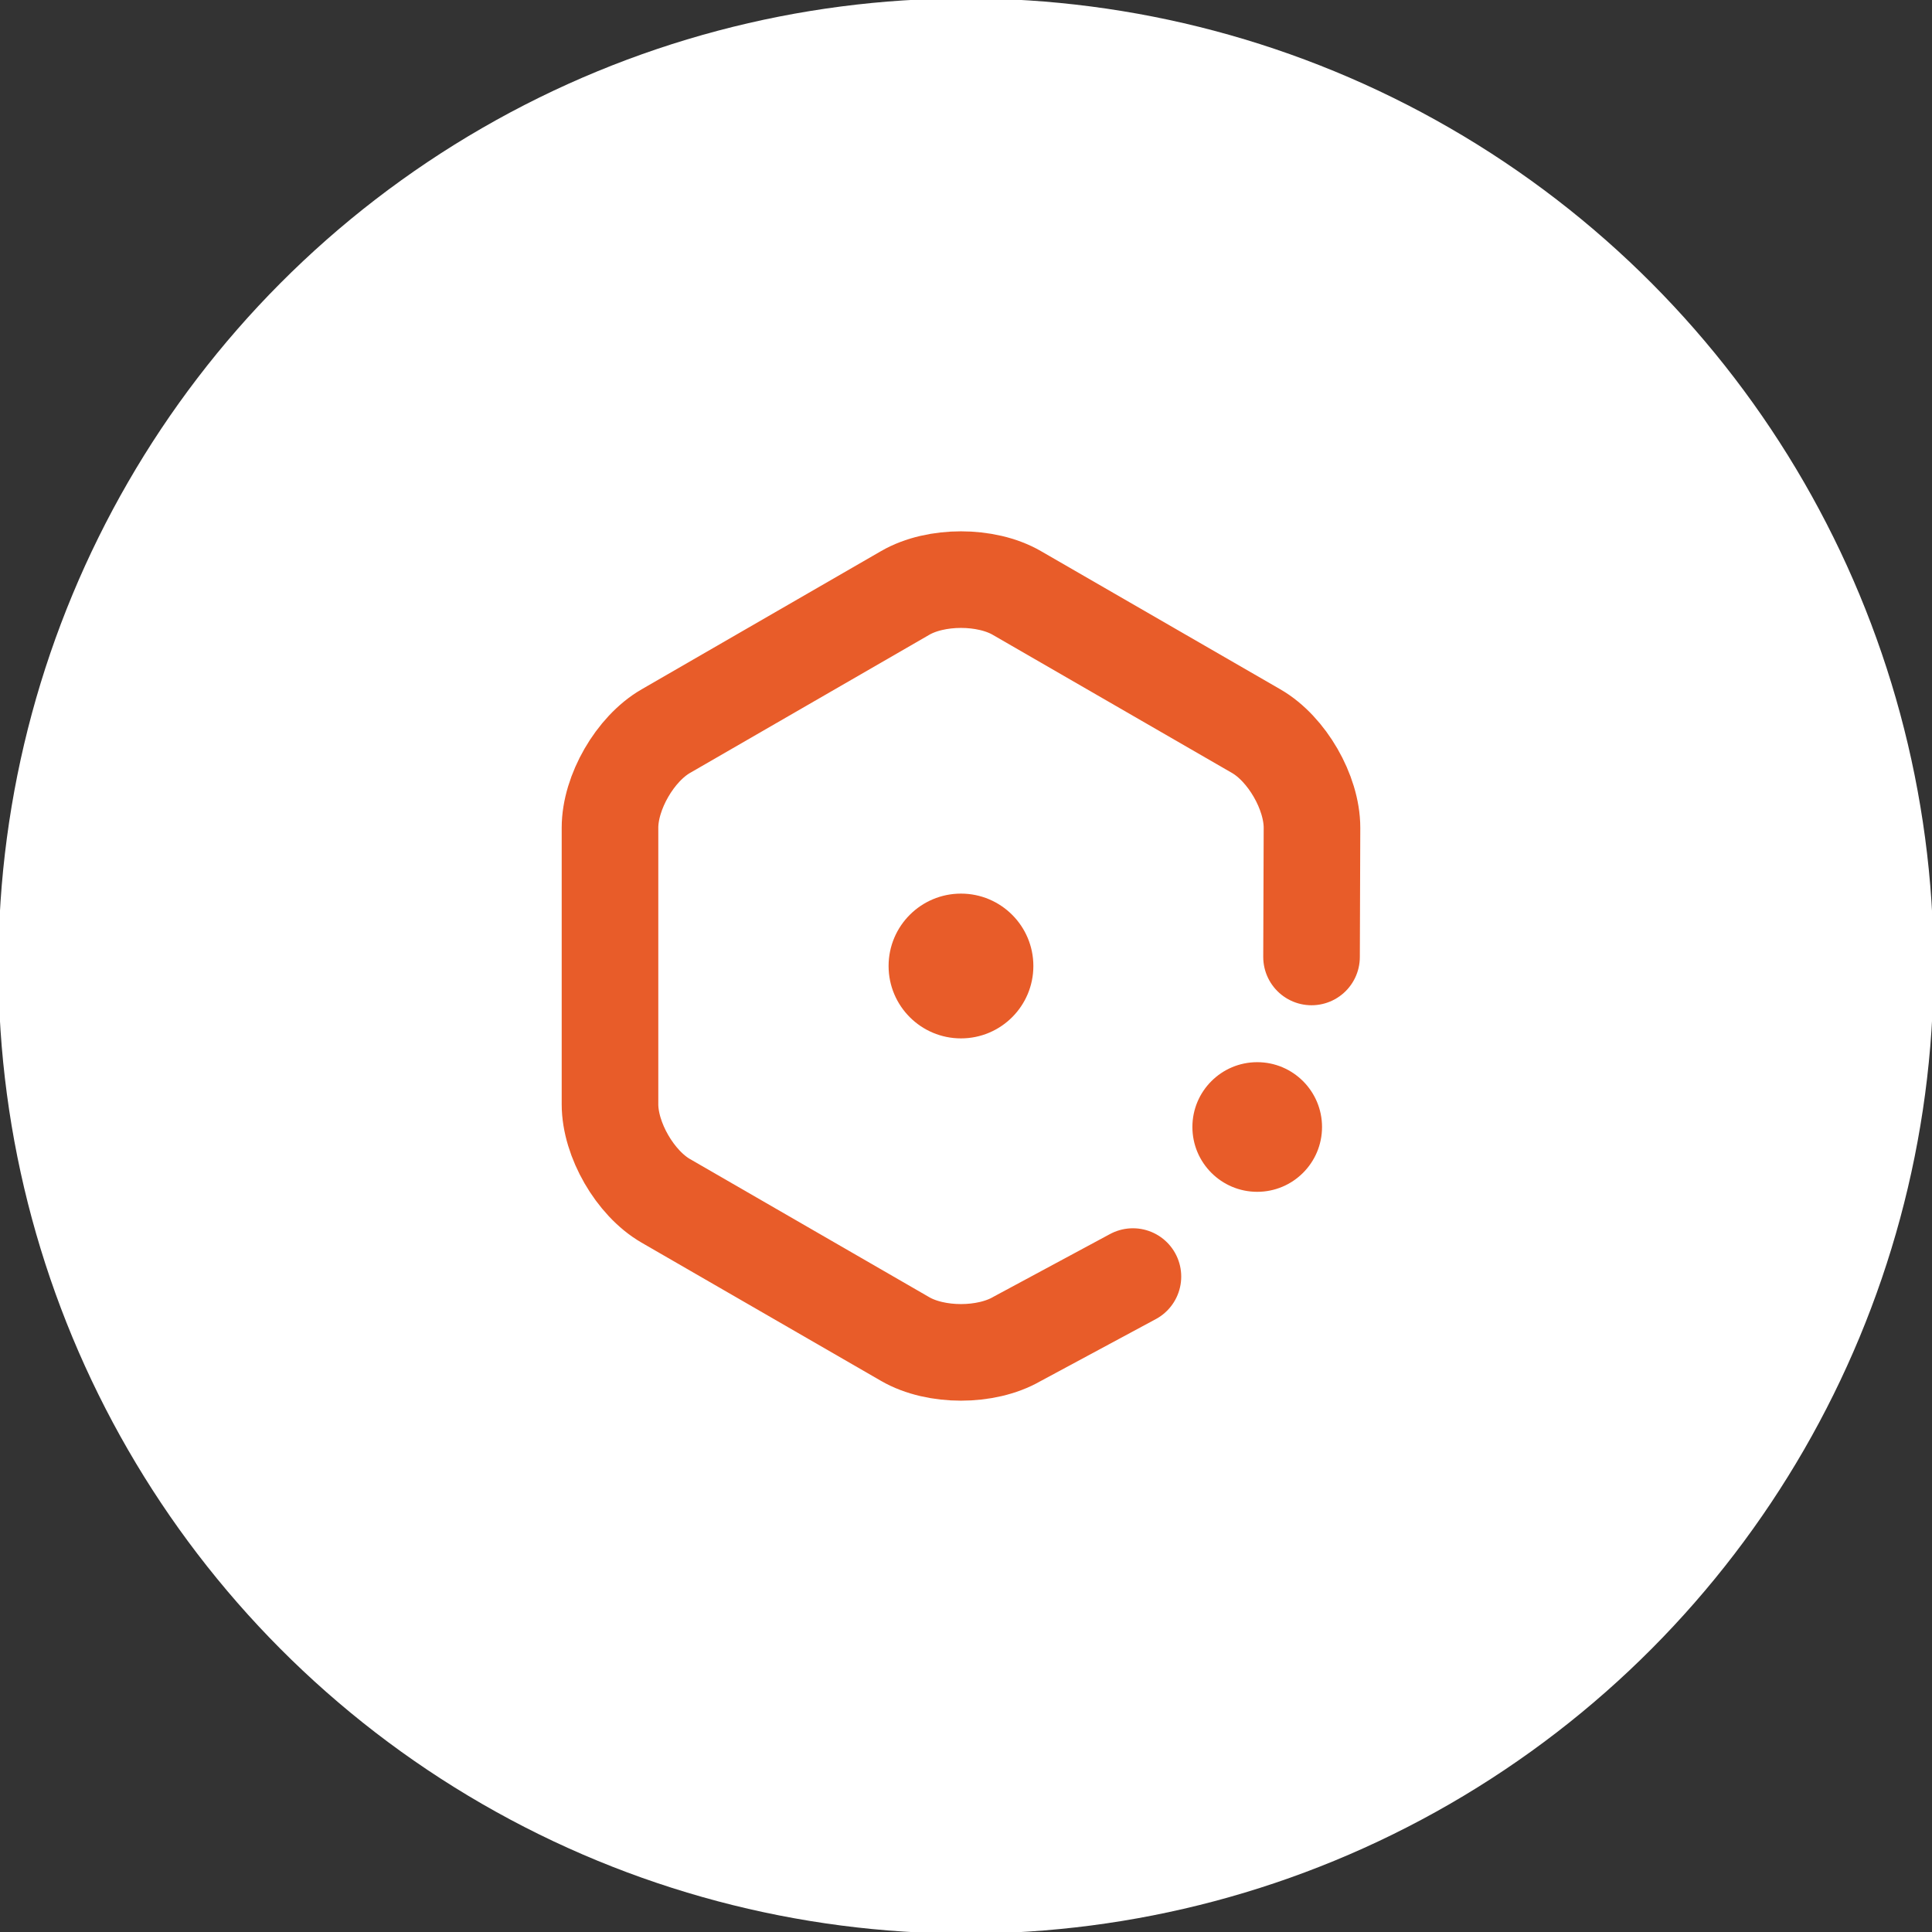<?xml version="1.0" encoding="utf-8"?>
<!-- Generator: Adobe Illustrator 15.1.0, SVG Export Plug-In . SVG Version: 6.00 Build 0)  -->
<!DOCTYPE svg PUBLIC "-//W3C//DTD SVG 1.1//EN" "http://www.w3.org/Graphics/SVG/1.1/DTD/svg11.dtd">
<svg version="1.1" id="Layer_1" xmlns="http://www.w3.org/2000/svg" xmlns:xlink="http://www.w3.org/1999/xlink" x="0px" y="0px"
	 width="60px" height="60px" viewBox="0 0 60 60" enable-background="new 0 0 60 60" xml:space="preserve">
<rect x="0" y="0" width="60" height="60" fill="#333333" stroke="none"/>
<g>
	<circle fill="#FFFFFF" cx="30" cy="30" r="30.05"/>
</g>
<g>
	<path fill="none" stroke="#E85C29" stroke-width="3" stroke-linecap="round" stroke-linejoin="round" stroke-miterlimit="10" d="
		M35.184,39.645l-3.607,1.941c-0.954,0.551-2.512,0.551-3.465,0l-7.436-4.293c-0.953-0.55-1.732-1.9-1.732-3v-8.586
		c0-1.1,0.779-2.45,1.732-3l7.436-4.293c0.953-0.551,2.512-0.551,3.465,0l7.436,4.293c0.953,0.55,1.732,1.9,1.732,3l-0.014,4.012"/>
	<circle fill="#E85C29" cx="29.844" cy="30" r="2.248"/>
	<circle fill="#E85C29" cx="39.044" cy="35" r="2.013"/>
</g>
</svg>
